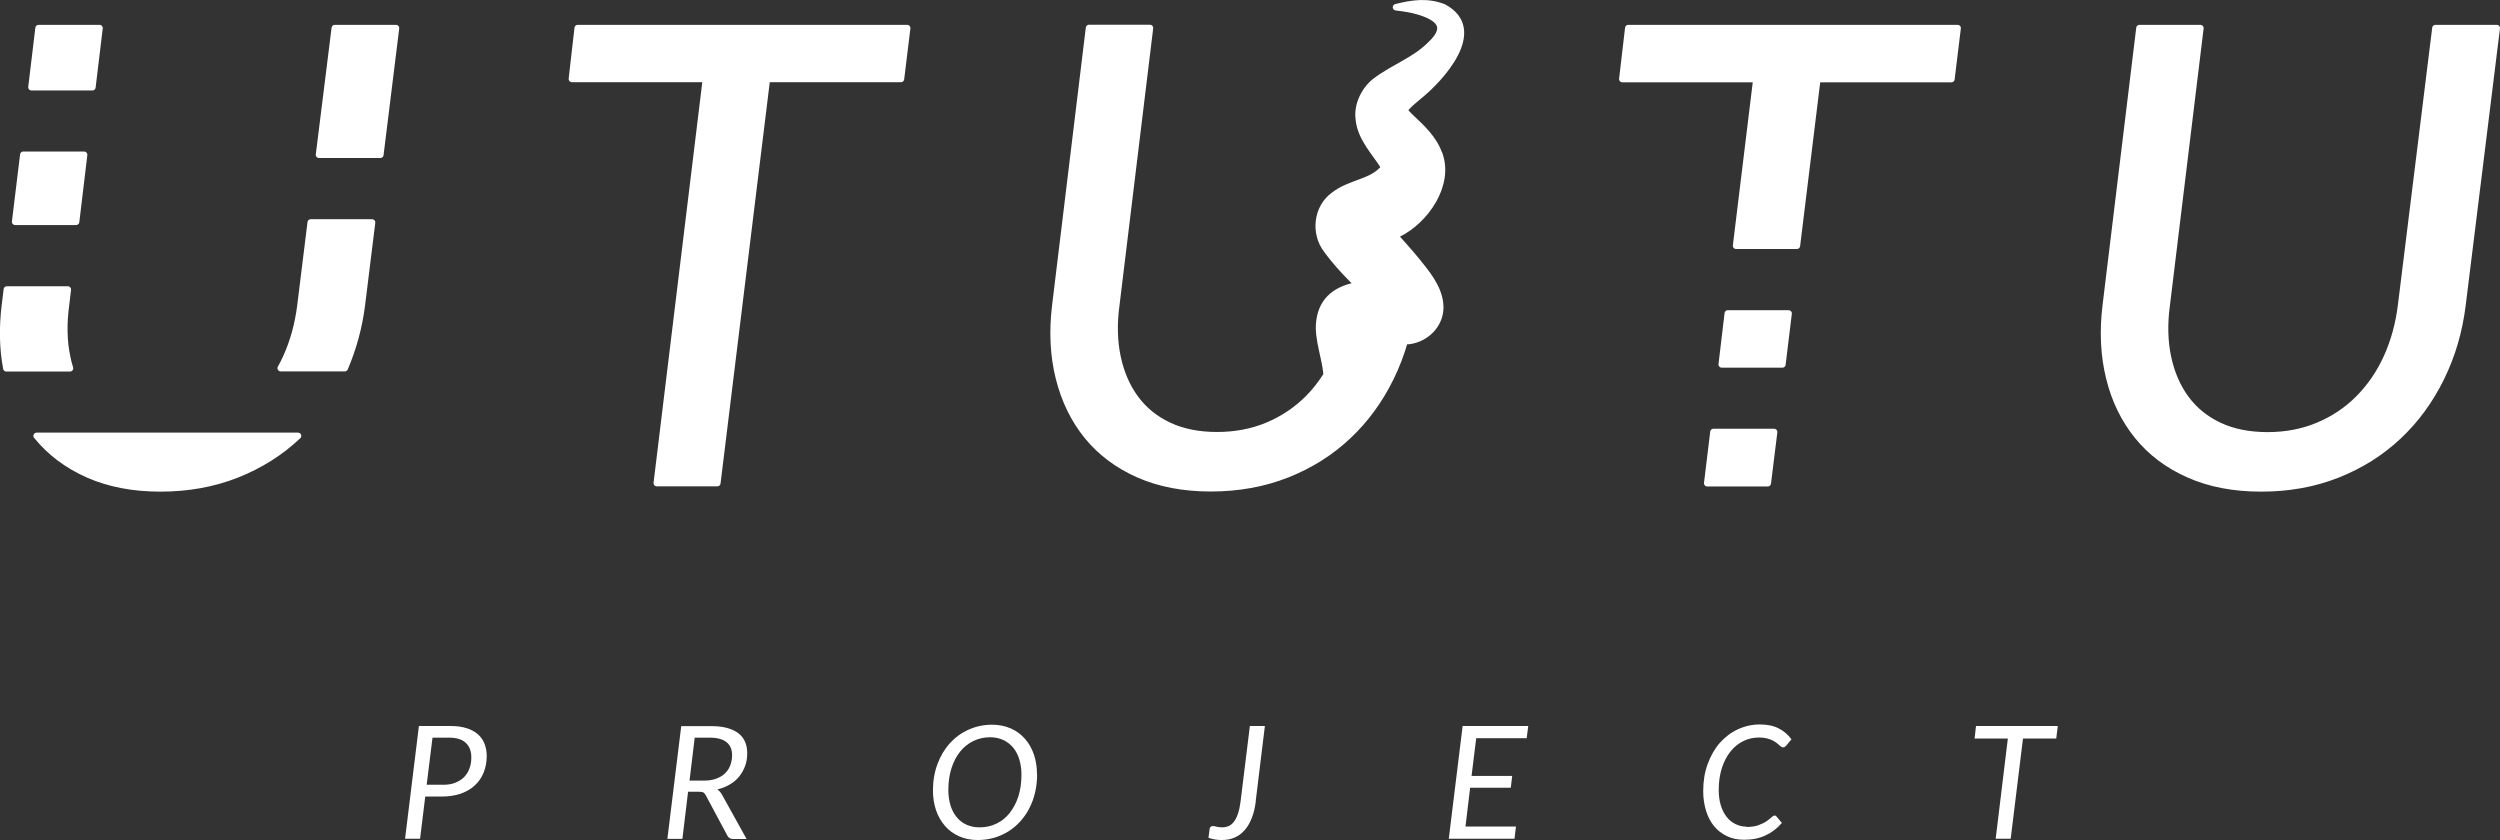 <svg xmlns="http://www.w3.org/2000/svg" id="_&#x30EC;&#x30A4;&#x30E4;&#x30FC;_2" viewBox="0 0 193.18 64.91"><rect x="0" y="0" width="193.18" height="64.91" fill="#333333" stroke="none"/><defs><style>.cls-1,.cls-2{fill:#fff;}.cls-2{stroke:#fff;stroke-linecap:round;stroke-linejoin:round;stroke-width:.5px;}</style></defs><g id="_&#x30EC;&#x30A4;&#x30E4;&#x30FC;_2-2"><path class="cls-2" d="m70.1,2.17l-.48,3.93h-10.36l-3.83,31.23h-4.68l3.8-31.23h-10.36l.45-3.93h25.45Z"></path><path class="cls-2" d="m175.21,33.64c1.43,0,2.73-.25,3.92-.75,1.19-.5,2.23-1.19,3.12-2.09.89-.89,1.62-1.95,2.18-3.18.56-1.23.93-2.58,1.11-4.04l2.65-21.41h4.74l-2.65,21.41c-.25,2.02-.8,3.89-1.65,5.62-.85,1.73-1.94,3.23-3.29,4.5-1.35,1.27-2.92,2.26-4.71,2.97-1.79.71-3.76,1.07-5.9,1.07s-3.99-.36-5.59-1.07c-1.61-.71-2.93-1.7-3.96-2.97-1.03-1.27-1.77-2.77-2.19-4.5-.43-1.73-.52-3.6-.27-5.62l2.6-21.41h4.71l-2.6,21.38c-.2,1.46-.17,2.81.09,4.04.26,1.23.72,2.3,1.38,3.2.66.9,1.52,1.6,2.58,2.1,1.06.5,2.31.75,3.73.75Z"></path><path class="cls-1" d="m32.86,61.55l-.4,3.26h-1.16l1.07-8.71h2.46c.47,0,.88.06,1.23.17.35.11.64.27.87.47s.4.45.51.73c.11.29.17.6.17.95,0,.46-.08.87-.23,1.26-.15.38-.37.71-.67.99-.29.28-.65.49-1.08.65-.43.15-.92.23-1.47.23h-1.29Zm.56-4.54l-.45,3.63h1.29c.35,0,.66-.05.93-.16s.49-.25.68-.44c.18-.19.32-.41.41-.67.1-.26.14-.54.14-.85,0-.47-.14-.84-.42-1.11-.28-.27-.71-.41-1.29-.41h-1.29Z"></path><path class="cls-1" d="m53.17,61.17l-.44,3.65h-1.16l1.07-8.71h2.35c.47,0,.88.05,1.23.15.35.1.63.24.86.42s.39.4.5.66c.11.26.16.54.16.86,0,.35-.05.68-.16.98s-.26.57-.46.82-.44.45-.73.62c-.28.17-.61.3-.96.38.14.1.25.22.34.37l1.92,3.46h-1.04c-.2,0-.35-.08-.44-.25l-1.67-3.12c-.05-.1-.11-.17-.18-.22-.07-.04-.19-.06-.34-.06h-.82Zm.51-4.16l-.4,3.31h1.13c.35,0,.66-.05.93-.15.27-.1.5-.23.68-.41.18-.17.32-.38.41-.62.09-.24.14-.5.14-.78,0-.44-.14-.78-.43-1.01-.29-.23-.71-.35-1.28-.35h-1.19Z"></path><path class="cls-1" d="m80.14,59.83c0,.49-.05.96-.16,1.41-.1.44-.25.85-.45,1.23-.19.38-.43.71-.7,1.01s-.58.56-.92.77c-.34.21-.7.37-1.1.49-.4.11-.81.17-1.25.17-.53,0-1.02-.09-1.45-.29-.43-.19-.79-.45-1.09-.8s-.53-.74-.69-1.21c-.16-.47-.24-.98-.24-1.53,0-.74.12-1.42.35-2.04.23-.62.55-1.16.96-1.61.41-.45.89-.8,1.45-1.05.56-.25,1.16-.38,1.81-.38.53,0,1.02.1,1.45.29.43.19.79.46,1.09.8.3.34.53.74.69,1.21.16.47.24.98.24,1.53Zm-1.21.03c0-.44-.06-.83-.17-1.19-.11-.36-.27-.66-.48-.91-.21-.25-.46-.44-.76-.58s-.64-.21-1.01-.21c-.47,0-.91.1-1.3.29s-.74.47-1.02.82-.51.78-.67,1.29c-.16.5-.24,1.06-.24,1.68,0,.44.06.83.17,1.19s.27.66.48.91.46.45.76.58c.3.13.63.2,1,.2.48,0,.91-.09,1.31-.29.4-.19.74-.46,1.02-.82s.51-.78.67-1.28c.16-.5.24-1.06.24-1.69Z"></path><path class="cls-1" d="m97.04,61.91c-.12.96-.4,1.7-.85,2.22s-1.03.78-1.77.78c-.19,0-.36-.01-.53-.04-.17-.03-.34-.07-.51-.13l.09-.68c0-.06.03-.11.07-.16.04-.04.1-.07.18-.07.08,0,.17.02.28.05s.26.05.44.05.34-.03.5-.1.29-.18.41-.34c.12-.16.23-.36.31-.62.09-.25.15-.56.2-.93l.72-5.84h1.16l-.71,5.81Z"></path><path class="cls-1" d="m117.96,57.04h-3.89l-.36,2.92h3.14l-.11.91h-3.14l-.36,3h3.9l-.11.94h-5.08l1.07-8.71h5.07l-.12.94Z"></path><path class="cls-1" d="m134.96,63.9c.38,0,.69-.05.93-.14s.45-.19.61-.3c.16-.11.28-.21.38-.3.09-.09.17-.14.24-.14.08,0,.12.02.15.07l.42.5c-.36.42-.78.74-1.26.96-.48.23-1.03.34-1.66.34-.5,0-.94-.09-1.33-.28s-.72-.44-.99-.77-.48-.73-.62-1.19c-.14-.46-.22-.96-.22-1.51,0-.76.11-1.46.34-2.09.23-.63.54-1.18.93-1.63.4-.45.86-.81,1.4-1.06s1.11-.38,1.72-.38c.3,0,.56.03.8.08.24.05.46.13.65.23.2.1.38.22.54.36.16.14.31.3.44.48l-.4.48s-.07.07-.11.1c-.04.03-.09.04-.15.04-.05,0-.1-.02-.15-.06-.05-.04-.11-.08-.17-.14-.06-.06-.14-.12-.22-.18-.08-.06-.19-.12-.31-.18-.12-.06-.26-.1-.42-.14-.16-.04-.35-.06-.57-.06-.44,0-.85.09-1.23.28-.38.19-.71.46-.99.81-.28.35-.5.78-.66,1.28-.16.5-.24,1.06-.24,1.68,0,.44.05.84.16,1.19.11.35.26.65.45.89.19.25.42.43.69.56s.55.2.87.2Z"></path><path class="cls-1" d="m159.01,56.1l-.12.97h-2.57l-.95,7.74h-1.16l.94-7.74h-2.57l.11-.97h6.3Z"></path><path class="cls-2" d="m111.2,11.9c-.39-1.17-1.4-2.09-2.08-2.73-.37-.33-.55-.62-.57-.5-.02.06-.08.17-.11.14.05-.46.58-.85,1.14-1.33,1.76-1.4,5.22-5.18,1.97-6.92-1.25-.5-2.47-.31-3.68,0,.59.07,1.16.15,1.7.31,1.59.47,2.44,1.19.99,2.55-1.24,1.26-2.75,1.71-4.29,2.86-.8.62-1.43,1.81-1.27,2.94.13,1.48,1.34,2.66,1.96,3.7-.04.06-.07.12-.11.16-.94,1.04-2.54,1.04-3.76,1.99-1.35.95-1.57,2.96-.57,4.24.09.15.39.5.49.64.58.72,1.26,1.42,1.94,2.09-1.5.24-2.81,1.01-3,2.84-.16,1.28.5,2.9.56,4.1-.42.66-.89,1.27-1.43,1.81-.89.89-1.93,1.59-3.12,2.09-1.19.5-2.49.75-3.92.75s-2.67-.25-3.73-.75c-1.06-.5-1.92-1.2-2.58-2.1-.66-.9-1.12-1.97-1.38-3.2-.26-1.23-.29-2.58-.09-4.04l2.6-21.38h-4.71l-2.6,21.41c-.25,2.02-.16,3.89.27,5.62.43,1.73,1.16,3.23,2.19,4.5,1.03,1.27,2.36,2.26,3.96,2.97,1.61.71,3.47,1.07,5.59,1.07s4.11-.36,5.9-1.07c1.79-.71,3.36-1.7,4.71-2.97,1.35-1.27,2.44-2.77,3.29-4.5.44-.9.8-1.84,1.08-2.82,1.53,0,2.94-1.3,2.73-2.95-.14-1.29-1.12-2.41-1.77-3.23-.6-.74-1.18-1.36-1.73-1.99.09-.05.18-.08.28-.13,2.08-1.02,4.04-3.78,3.16-6.18Zm-4.14,1.3s-.05-.12-.06-.22c.07.14.09.23.06.22Z"></path><polygon class="cls-2" points="138.21 24.22 133.51 24.22 133.04 28.16 137.73 28.16 138.21 24.22"></polygon><polygon class="cls-2" points="132.4 33.38 131.92 37.34 136.6 37.34 137.09 33.38 132.4 33.38"></polygon><polygon class="cls-2" points="125.82 2.17 125.36 6.11 135.72 6.11 134.15 18.99 138.85 18.99 140.43 6.11 150.79 6.11 151.27 2.17 125.82 2.17"></polygon><polygon class="cls-2" points="29.39 11.96 30.6 2.17 25.87 2.17 24.65 11.96 29.39 11.96"></polygon><path class="cls-2" d="m24.01,17.19l-.79,6.39c-.18,1.46-.55,2.81-1.11,4.04-.13.29-.27.56-.42.83h4.95c.65-1.52,1.1-3.14,1.32-4.87l.79-6.39h-4.74Z"></path><polygon class="cls-2" points="1.17 17.14 5.88 17.14 6.5 11.96 1.8 11.96 1.17 17.14"></polygon><path class="cls-2" d="m2.83,33.68s0,.01.02.02c1.03,1.27,2.36,2.26,3.96,2.97,1.61.71,3.47,1.07,5.59,1.07s4.11-.36,5.9-1.07c1.79-.71,3.36-1.7,4.71-2.97,0,0,.01-.01.02-.02H2.83Z"></path><path class="cls-2" d="m5.19,27.6c-.26-1.23-.29-2.58-.09-4.04l.14-1.19H.53l-.15,1.22c-.21,1.73-.18,3.35.11,4.87h4.92c-.09-.28-.16-.56-.22-.86Z"></path><polygon class="cls-2" points="7.14 6.74 7.69 2.17 2.98 2.17 2.43 6.74 7.14 6.74"></polygon></g></svg>